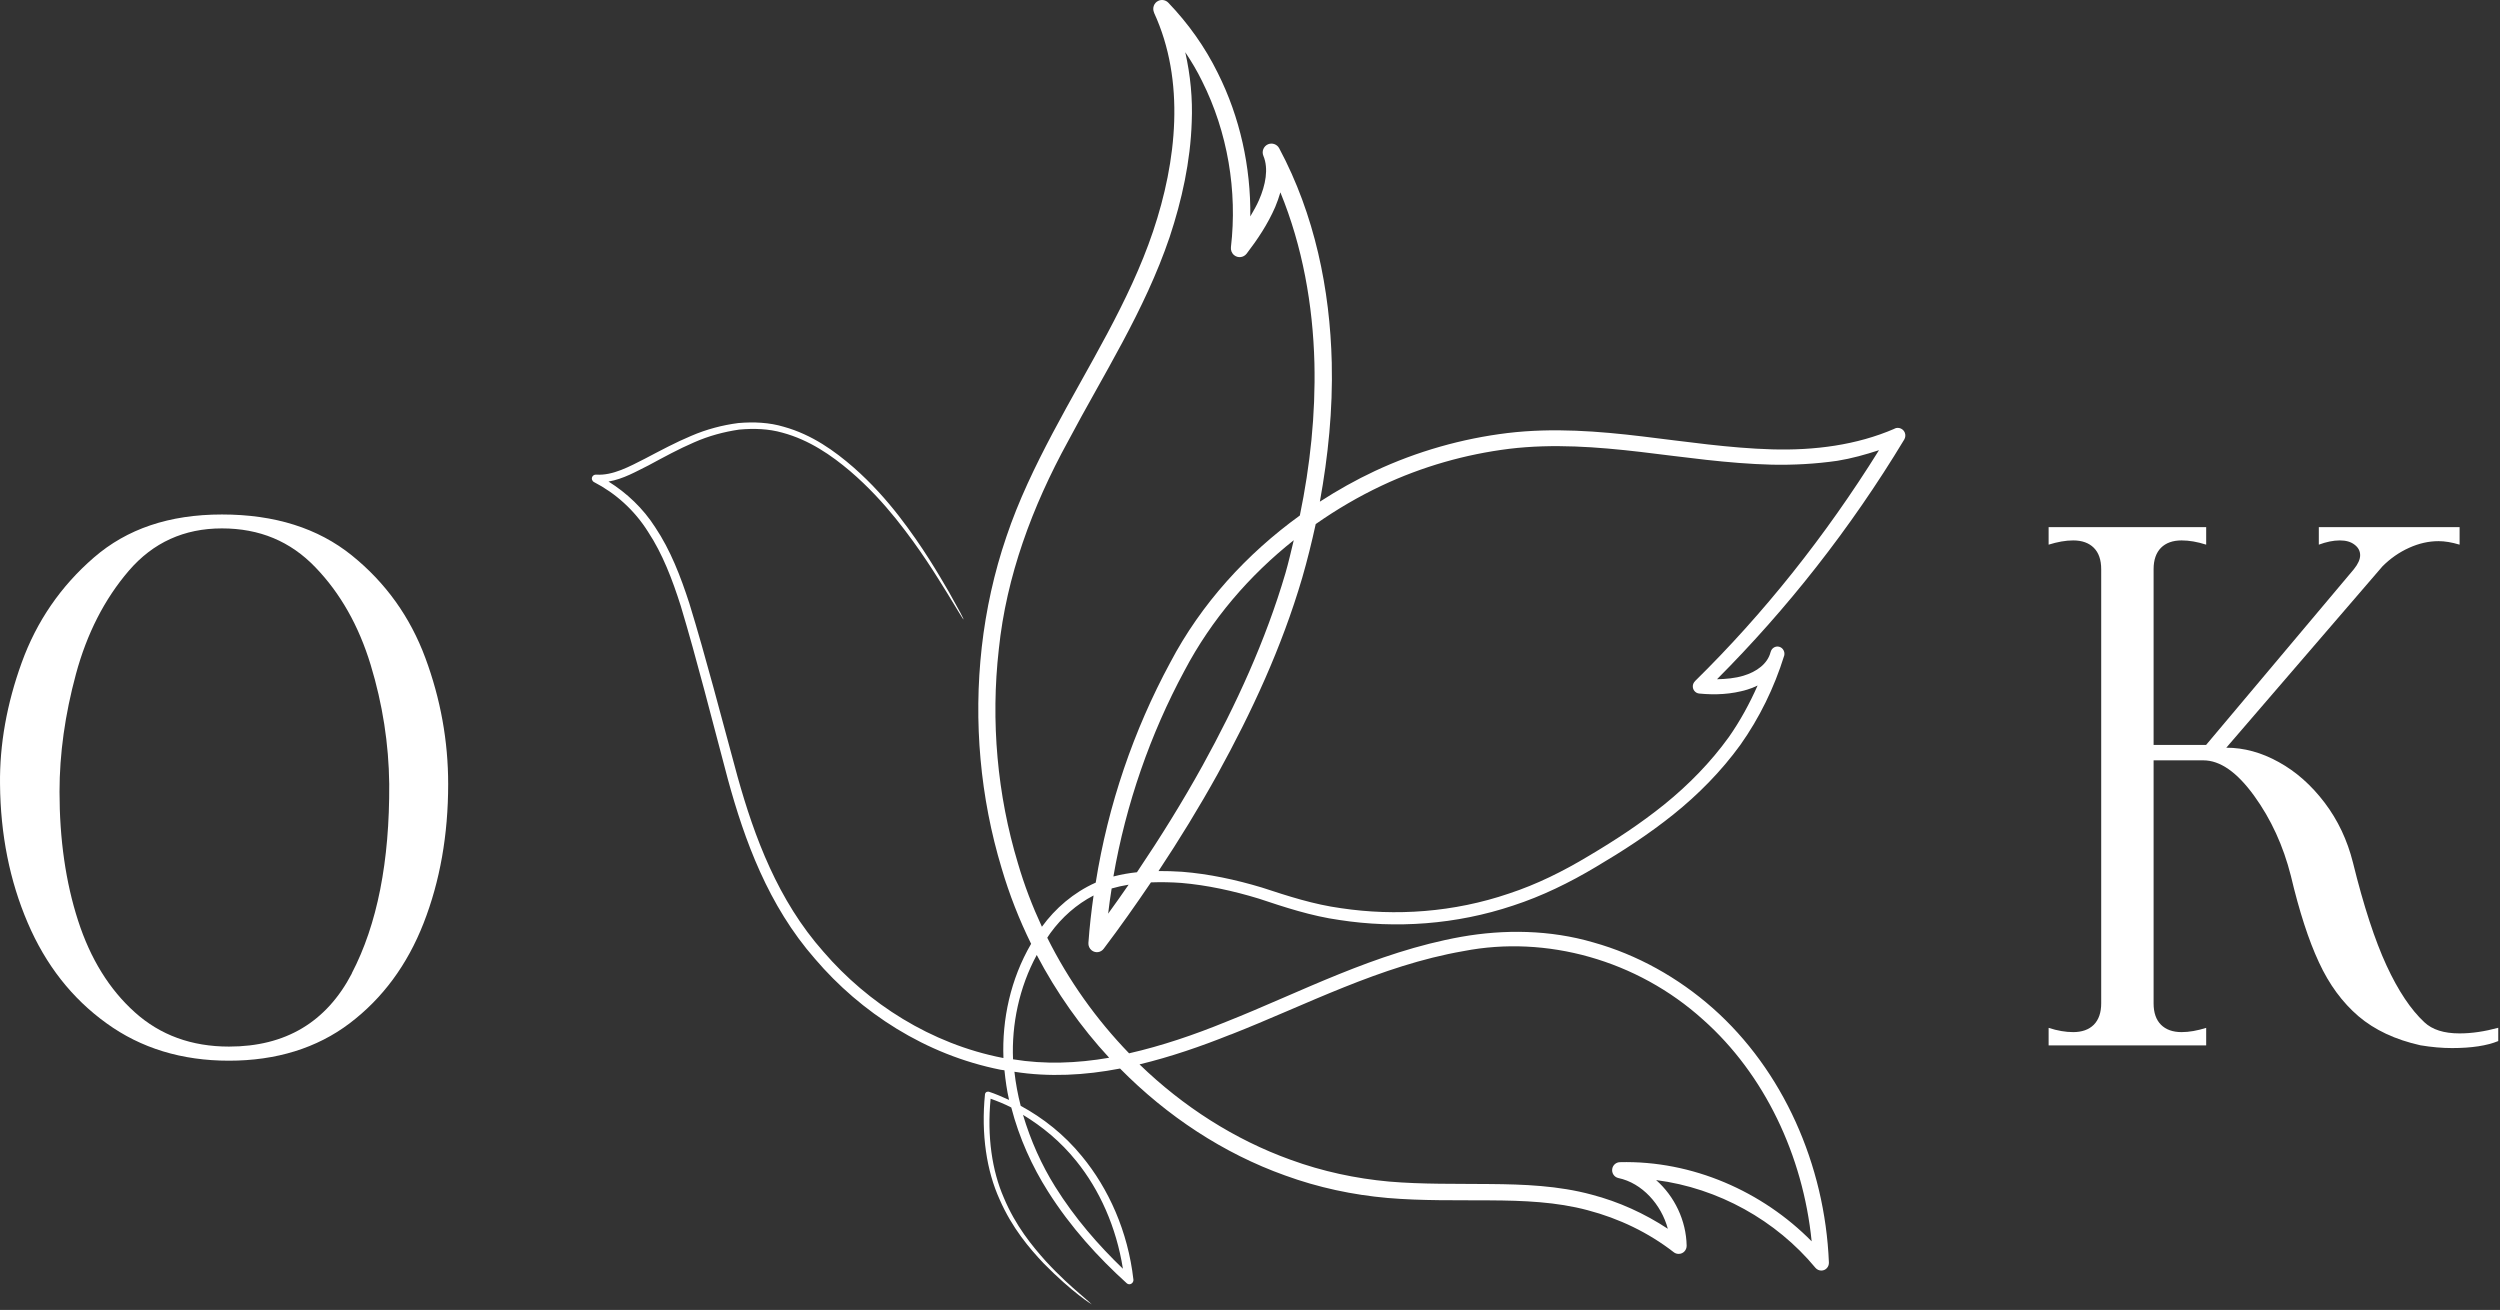 <?xml version="1.0" encoding="UTF-8"?> <svg xmlns="http://www.w3.org/2000/svg" width="271" height="142" viewBox="0 0 271 142" fill="none"><rect x="0" y="0" width="271" height="142" fill="#333333" stroke="none"/><path d="M205.353 46.48C201.263 48.25 196.703 48.84 192.093 48.71C187.483 48.58 182.813 47.88 178.053 47.31C173.303 46.74 168.373 46.35 163.423 46.94C158.493 47.54 153.613 48.92 149.033 51.06C146.983 52.02 144.993 53.14 143.073 54.38C143.973 49.44 144.483 44.41 144.363 39.32C144.173 31.38 142.513 23.26 138.663 16.07C138.433 15.64 137.913 15.45 137.453 15.64C136.973 15.85 136.743 16.41 136.953 16.9C137.533 18.29 137.183 20.06 136.483 21.67C136.223 22.28 135.873 22.87 135.533 23.46C135.593 18.11 134.423 12.73 132.013 7.92C130.633 5.11 128.803 2.54 126.643 0.29C126.373 0.01 125.933 -0.09 125.563 0.09C125.083 0.31 124.883 0.89 125.103 1.37V1.39C128.503 8.78 127.553 17.47 124.993 25.08C122.393 32.79 117.933 39.72 114.113 46.94C112.203 50.56 110.403 54.27 109.093 58.18C107.763 62.07 106.883 66.1 106.423 70.15C105.513 78.26 106.263 86.47 108.583 94.14C109.413 96.96 110.483 99.69 111.773 102.31C109.533 106.15 108.613 110.52 108.773 114.68C108.753 114.68 108.733 114.68 108.713 114.68C100.893 113.16 94.073 108.75 89.263 103.17C84.323 97.6 81.783 90.74 79.953 84.2C78.153 77.6 76.533 71.29 74.723 65.4C73.773 62.47 72.673 59.62 71.033 57.17C69.713 55.1 67.933 53.43 65.963 52.2C67.593 51.92 68.973 51.1 70.293 50.45C71.983 49.54 73.593 48.66 75.223 47.96C76.843 47.24 78.493 46.81 80.113 46.57C81.733 46.42 83.333 46.48 84.803 46.9C87.753 47.69 90.153 49.38 92.143 51.06C94.143 52.77 95.753 54.55 97.103 56.22C99.793 59.57 101.503 62.41 102.673 64.29C103.233 65.21 103.663 65.91 103.983 66.44C104.273 66.92 104.433 67.16 104.453 67.15C104.473 67.15 104.343 66.88 104.083 66.38C103.783 65.84 103.383 65.11 102.863 64.17C101.743 62.25 100.093 59.37 97.443 55.94C96.113 54.23 94.503 52.4 92.493 50.64C90.493 48.91 88.053 47.12 84.953 46.26C83.423 45.8 81.733 45.71 80.023 45.86C78.323 46.08 76.593 46.53 74.923 47.25C73.243 47.95 71.593 48.84 69.913 49.72C68.253 50.56 66.443 51.57 64.633 51.45H64.613C64.443 51.44 64.283 51.53 64.203 51.68C64.093 51.89 64.183 52.15 64.393 52.26C66.693 53.45 68.773 55.28 70.263 57.67C71.813 60.02 72.873 62.79 73.793 65.68C75.553 71.53 77.133 77.84 78.903 84.48C80.703 91.07 83.273 98.16 88.353 103.95C93.293 109.74 100.313 114.34 108.463 115.96C108.603 115.99 108.743 116 108.883 116.02C108.993 117.11 109.143 118.19 109.383 119.23C108.653 118.9 107.923 118.58 107.193 118.34H107.123C106.953 118.31 106.793 118.44 106.773 118.61C106.333 122.97 106.963 126.96 108.363 130.03C109.713 133.12 111.583 135.31 113.133 136.95C116.313 140.18 118.353 141.4 118.353 141.4C118.353 141.4 117.933 140.99 117.053 140.25C116.183 139.5 114.893 138.37 113.373 136.72C111.883 135.06 110.083 132.87 108.813 129.83C107.543 126.92 106.983 123.21 107.383 119.1C108.133 119.37 108.883 119.67 109.623 120.05C110.483 123.37 111.883 126.44 113.593 129.14C116.063 133.05 119.063 136.32 122.133 139.1C122.223 139.18 122.353 139.23 122.473 139.21C122.713 139.18 122.883 138.96 122.863 138.72C122.273 133.48 120.163 128.83 117.283 125.34C115.343 122.96 113.033 121.17 110.643 119.87C110.333 118.67 110.103 117.44 109.963 116.18C113.733 116.77 117.583 116.57 121.413 115.83C126.503 120.99 132.613 125.03 139.303 127.42C142.893 128.73 146.653 129.53 150.413 129.86C154.163 130.18 157.873 130.09 161.513 130.12C165.163 130.14 168.723 130.28 172.113 131.19C175.503 132.08 178.693 133.61 181.433 135.74C181.583 135.86 181.783 135.93 181.983 135.92C182.463 135.92 182.843 135.51 182.833 135.03C182.783 132.31 181.523 129.68 179.523 127.92C186.273 128.79 192.533 132.29 196.793 137.43C196.953 137.62 197.203 137.74 197.463 137.73C197.923 137.71 198.273 137.32 198.253 136.85C197.823 126.23 193.263 116.01 185.673 109.29C181.893 105.95 177.443 103.48 172.723 102.16C168.013 100.78 163.043 100.73 158.403 101.55C149.043 103.23 140.933 107.59 132.893 110.77C129.443 112.18 125.913 113.38 122.393 114.18C118.853 110.52 115.833 106.29 113.523 101.65C113.643 101.48 113.743 101.3 113.873 101.13C115.093 99.45 116.693 98.03 118.543 97.07C118.303 98.77 118.103 100.49 117.983 102.22C117.963 102.52 118.093 102.83 118.353 103.03C118.763 103.34 119.333 103.26 119.643 102.84C121.413 100.5 123.103 98.1 124.763 95.65C125.863 95.61 126.973 95.63 128.063 95.71C130.853 95.95 133.663 96.56 136.453 97.41C139.183 98.32 142.173 99.31 145.213 99.73C151.313 100.67 157.823 100.24 164.033 98.16C167.133 97.15 170.163 95.67 173.003 93.97C175.863 92.28 178.713 90.44 181.393 88.29C184.073 86.14 186.563 83.63 188.653 80.75C190.713 77.84 192.323 74.56 193.403 71.08C193.403 71.08 193.403 71.06 193.413 71.05C193.503 70.66 193.283 70.24 192.903 70.12C192.503 69.99 192.073 70.22 191.953 70.63C191.953 70.65 191.943 70.66 191.933 70.68C191.613 71.96 190.403 72.83 188.983 73.25C188.083 73.52 187.103 73.61 186.123 73.63C193.673 66.06 200.563 57.36 206.423 47.64C206.553 47.42 206.583 47.13 206.473 46.88C206.293 46.46 205.803 46.27 205.393 46.45L205.353 46.48ZM116.673 125.86C119.183 128.96 121.013 133.01 121.723 137.53C119.063 134.97 116.513 132.05 114.383 128.64C112.913 126.29 111.723 123.65 110.893 120.85C112.973 122.11 114.973 123.74 116.673 125.86ZM133.403 112.15C141.543 108.96 149.613 104.67 158.643 103.1C167.603 101.35 177.443 104.05 184.623 110.54C191.263 116.44 195.453 125.26 196.383 134.56C191.053 129.15 183.453 125.78 175.593 125.98C175.203 125.99 174.853 126.27 174.773 126.67C174.673 127.14 174.973 127.6 175.433 127.7C178.003 128.24 180.083 130.56 180.793 133.2C178.273 131.54 175.483 130.27 172.543 129.5C168.933 128.52 165.163 128.38 161.513 128.35C157.843 128.31 154.173 128.39 150.553 128.08C146.943 127.75 143.353 126.98 139.903 125.72C133.843 123.54 128.253 119.96 123.523 115.38C126.873 114.57 130.193 113.43 133.403 112.14V112.15ZM120.233 114.66C116.723 115.27 113.223 115.39 109.813 114.83C109.653 111.05 110.473 107.04 112.383 103.52C114.513 107.58 117.163 111.34 120.233 114.66ZM118.743 95.69C116.383 96.75 114.393 98.46 112.943 100.46C111.913 98.24 111.033 95.95 110.343 93.58C108.103 86.17 107.383 78.2 108.273 70.36C109.093 62.47 111.883 54.93 115.773 47.84C119.543 40.7 124.073 33.72 126.793 25.69C128.113 21.7 129.043 17.51 129.183 13.22C129.293 10.7 129.043 8.15 128.483 5.66C129.153 6.66 129.773 7.7 130.303 8.79C133.083 14.33 134.143 20.71 133.433 26.79C133.393 27.11 133.523 27.46 133.793 27.67C134.213 28 134.803 27.92 135.133 27.5C136.323 25.95 137.423 24.3 138.233 22.44C138.443 21.94 138.633 21.4 138.793 20.85C141.193 26.71 142.323 33.06 142.483 39.36C142.613 44.93 142.023 50.47 140.903 55.88C135.173 60.02 130.223 65.41 126.843 71.84C122.883 79.17 120.113 87.25 118.773 95.69H118.743ZM120.123 99.04C120.223 98.12 120.363 97.22 120.503 96.31C121.103 96.14 121.713 96 122.343 95.9C121.613 96.96 120.873 98.01 120.123 99.04ZM123.253 94.55C122.393 94.64 121.543 94.79 120.693 95.01C122.053 87.14 124.703 79.56 128.383 72.73C131.323 67.14 135.443 62.37 140.243 58.56C139.953 59.75 139.683 60.96 139.343 62.13C137.193 69.45 133.993 76.39 130.363 82.98C128.163 86.96 125.763 90.81 123.253 94.54V94.55ZM183.743 73.84C183.613 73.96 183.523 74.14 183.503 74.33C183.463 74.76 183.773 75.14 184.193 75.18C185.933 75.35 187.673 75.27 189.383 74.76C189.753 74.65 190.143 74.5 190.523 74.31C189.653 76.28 188.623 78.16 187.413 79.89C185.423 82.65 183.043 85.07 180.453 87.17C177.853 89.27 175.073 91.09 172.253 92.76C169.433 94.46 166.583 95.87 163.573 96.86C157.593 98.9 151.283 99.33 145.383 98.45C142.393 98.04 139.663 97.15 136.793 96.21C133.933 95.35 131.043 94.73 128.133 94.5C127.283 94.44 126.433 94.42 125.583 94.42C127.843 91.01 129.993 87.51 131.993 83.9C135.673 77.22 138.943 70.18 141.153 62.66C141.713 60.73 142.193 58.78 142.623 56.81C144.893 55.22 147.283 53.82 149.763 52.65C154.173 50.57 158.873 49.24 163.613 48.65C168.353 48.08 173.123 48.44 177.853 48.99C182.573 49.55 187.293 50.25 192.053 50.37C194.433 50.42 196.813 50.29 199.173 49.95C200.713 49.7 202.213 49.28 203.683 48.8C197.873 58.13 191.143 66.56 183.753 73.82L183.743 73.84Z" fill="white"></path><path d="M38.142 60.209C34.472 57.249 29.782 55.77 24.062 55.77C18.342 55.77 13.762 57.33 10.172 60.44C6.582 63.55 3.972 67.35 2.352 71.829C0.732 76.309 -0.048 80.7 0.002 84.999C0.052 90.469 1.052 95.48 3.002 100.03C4.952 104.59 7.792 108.22 11.542 110.92C15.282 113.63 19.712 114.98 24.822 114.98C29.932 114.98 34.352 113.62 37.912 110.92C41.482 108.21 44.152 104.59 45.922 100.06C47.692 95.529 48.582 90.51 48.582 84.99C48.582 80.34 47.762 75.779 46.112 71.329C44.462 66.879 41.812 63.169 38.142 60.209ZM38.142 105.52C35.382 110.81 30.942 113.45 24.822 113.45C20.772 113.45 17.372 112.21 14.612 109.73C11.852 107.25 9.802 103.94 8.462 99.79C7.122 95.639 6.452 90.98 6.452 85.82C6.452 81.719 7.042 77.469 8.232 73.07C9.422 68.669 11.332 64.939 13.962 61.87C16.592 58.809 19.962 57.279 24.052 57.279C28.142 57.279 31.482 58.679 34.182 61.489C36.892 64.299 38.892 67.829 40.182 72.079C41.472 76.329 42.142 80.629 42.192 84.98C42.242 93.379 40.892 100.22 38.132 105.51L38.142 105.52Z" fill="white"></path><path d="M266.6 112.021C264.93 112.021 263.66 111.621 262.8 110.811C261.33 109.441 259.96 107.391 258.7 104.661C257.44 101.931 256.22 98.211 255.06 93.501C254.45 91.071 253.43 88.911 251.99 87.011C250.55 85.111 248.89 83.641 247.02 82.611C245.15 81.571 243.25 81.051 241.33 81.051L258.26 61.391C259.12 60.531 260.08 59.861 261.15 59.381C262.21 58.901 263.27 58.661 264.34 58.661C265 58.661 265.76 58.781 266.62 59.041V57.141H251.36V59.041C252.17 58.741 252.93 58.581 253.64 58.581C254.3 58.581 254.83 58.731 255.23 59.041C255.63 59.341 255.84 59.721 255.84 60.181C255.84 60.641 255.61 61.141 255.16 61.701L239.14 80.751H233.45V61.701C233.45 60.691 233.72 59.921 234.25 59.381C234.78 58.851 235.53 58.581 236.49 58.581C237.3 58.581 238.18 58.731 239.15 59.041V57.141H222.07V59.041C223.03 58.741 223.92 58.581 224.73 58.581C225.69 58.581 226.44 58.851 226.97 59.381C227.5 59.911 227.77 60.681 227.77 61.701V108.761C227.77 109.771 227.5 110.541 226.97 111.081C226.44 111.611 225.69 111.881 224.73 111.881C223.92 111.881 223.03 111.731 222.07 111.421V113.321H239.15V111.421C238.19 111.721 237.3 111.881 236.49 111.881C235.53 111.881 234.78 111.611 234.25 111.081C233.72 110.551 233.45 109.781 233.45 108.761V82.421H238.84C240.66 82.421 242.49 83.701 244.34 86.251C246.19 88.801 247.51 91.701 248.33 94.941C249.24 98.781 250.25 101.911 251.37 104.311C252.48 106.721 253.91 108.661 255.66 110.161C257.41 111.651 259.65 112.701 262.38 113.311C263.59 113.511 264.73 113.611 265.8 113.611C267.92 113.611 269.6 113.351 270.81 112.851V111.411C269.34 111.811 267.95 112.021 266.63 112.021H266.6Z" fill="white"></path></svg> 